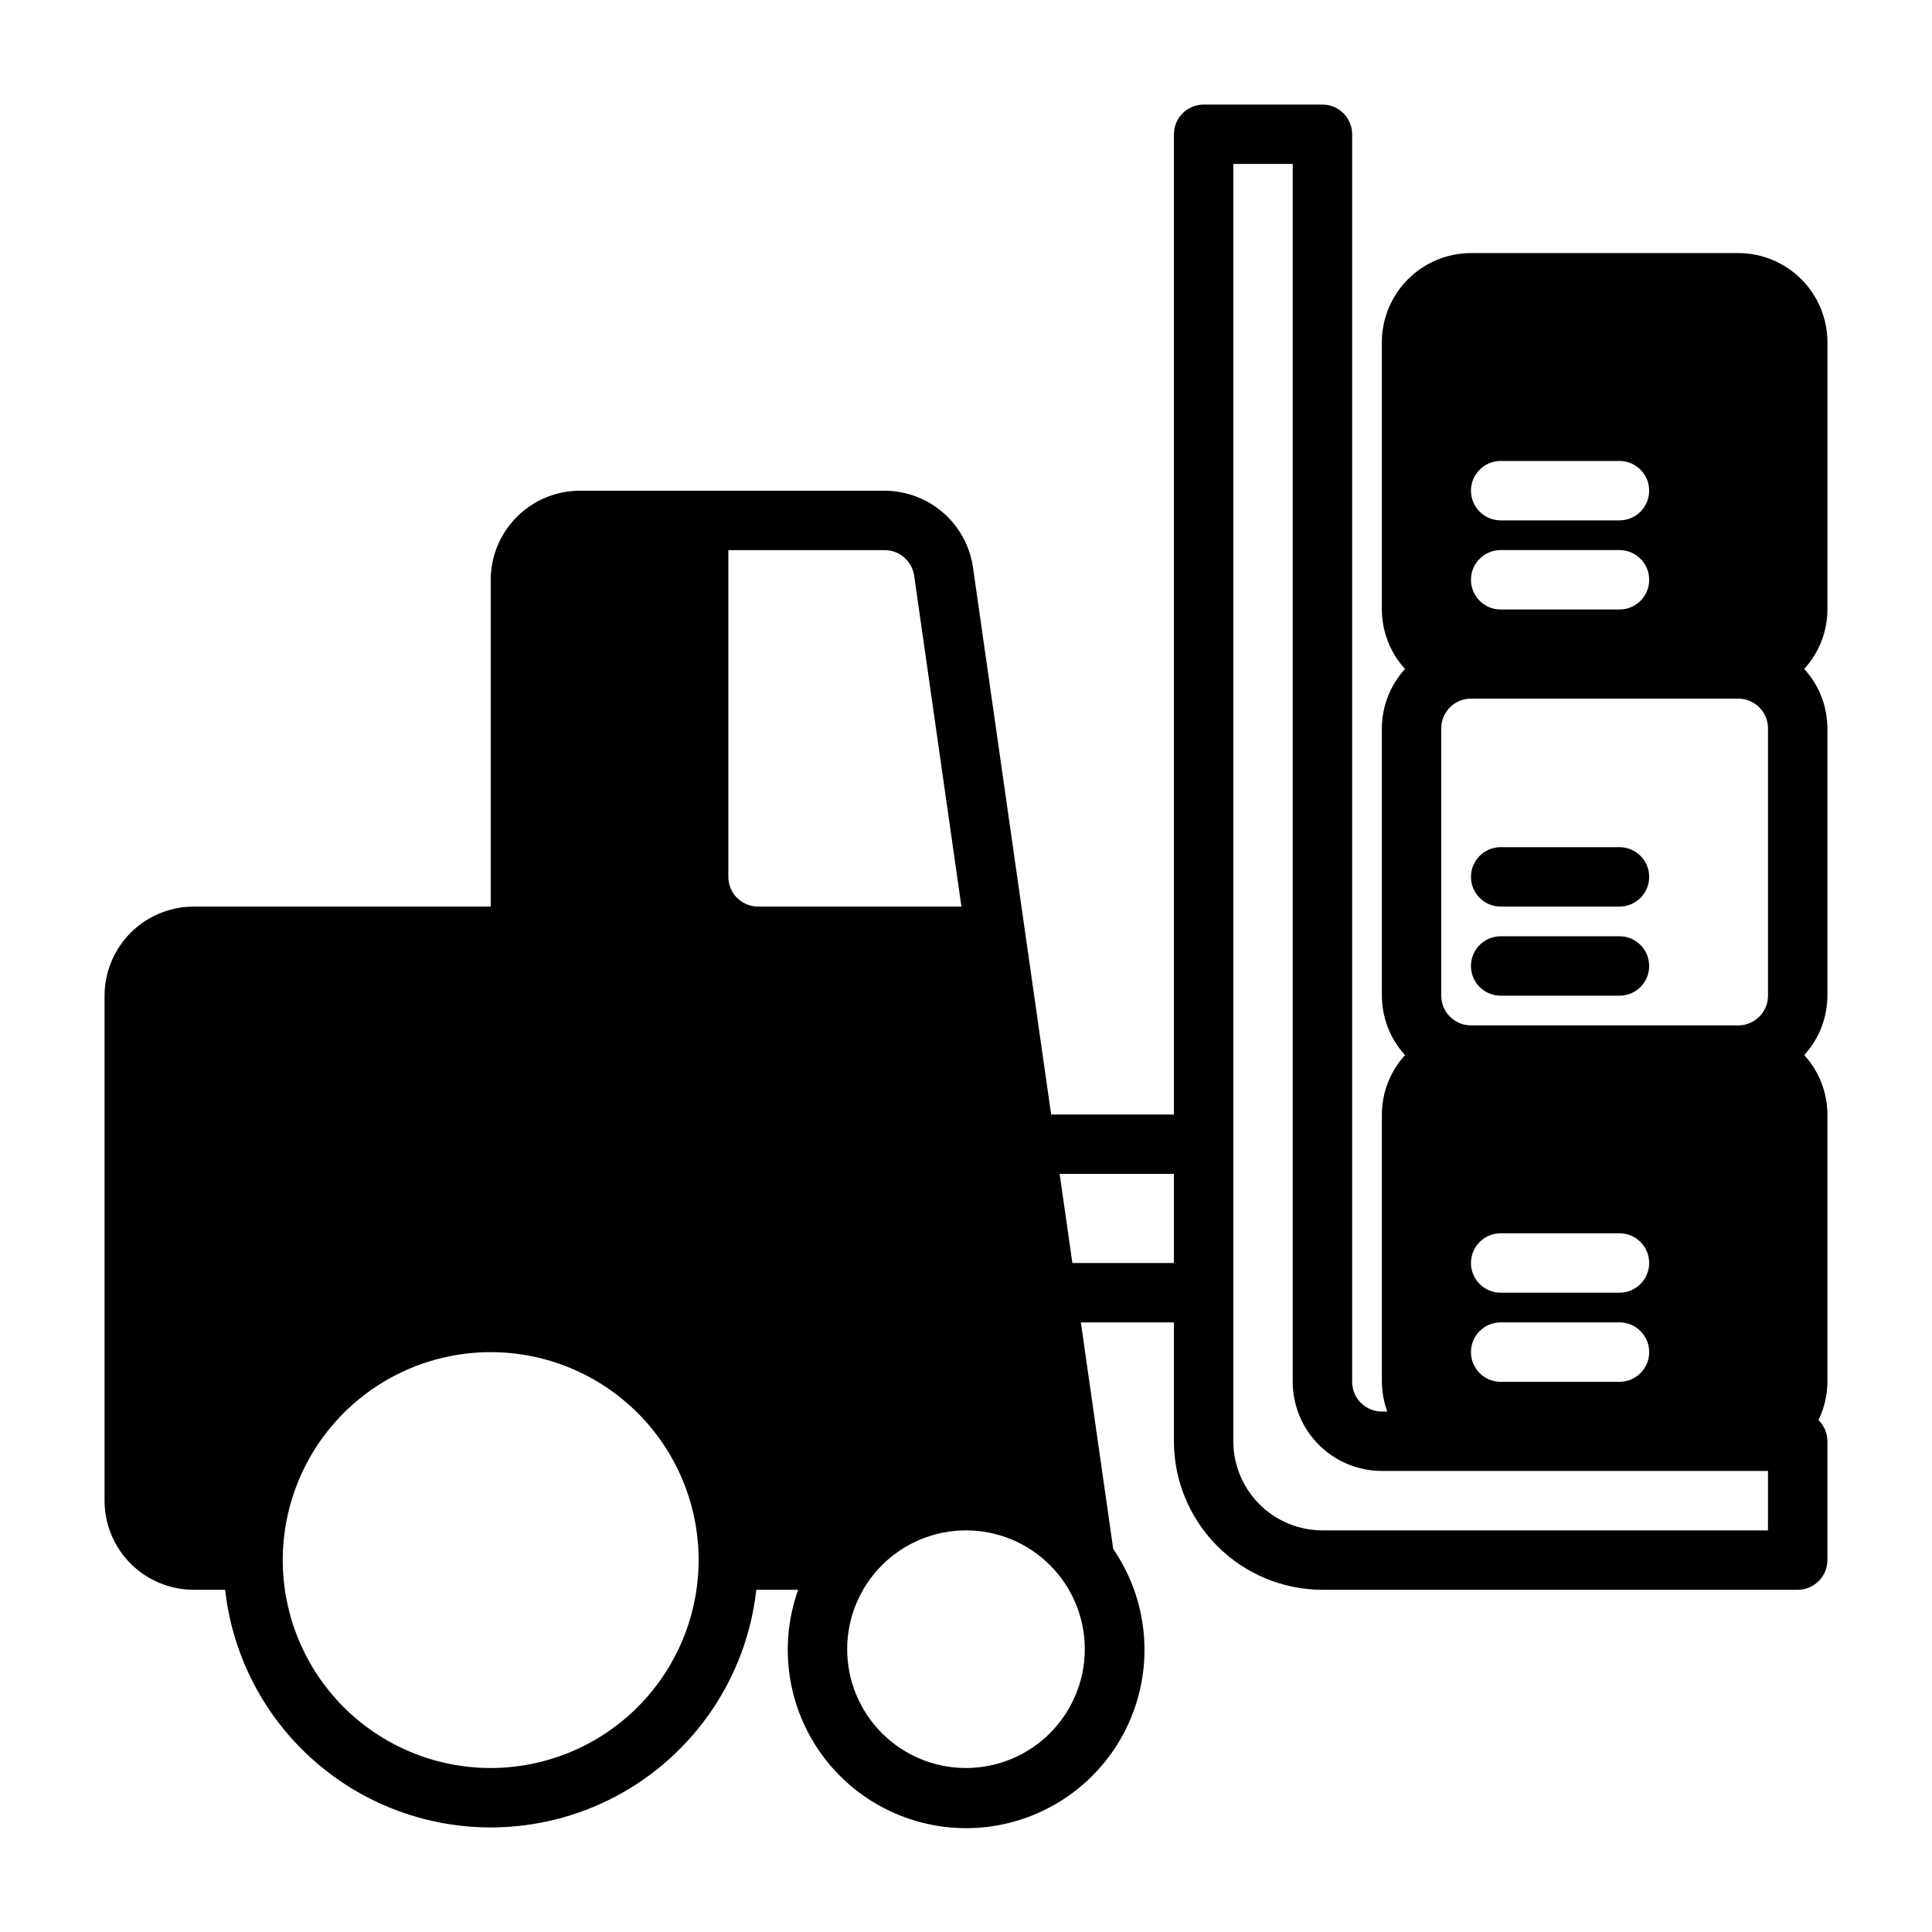 <?xml version="1.0" encoding="UTF-8"?>
<!-- Uploaded to: ICON Repo, www.svgrepo.com, Generator: ICON Repo Mixer Tools -->
<svg fill="#000000" width="800px" height="800px" version="1.1" viewBox="144 144 512 512" xmlns="http://www.w3.org/2000/svg">
 <path d="m533.82 376.38c0-4.348 3.523-7.871 7.871-7.871h31.488c4.348 0 7.871 3.523 7.871 7.871 0 4.348-3.523 7.871-7.871 7.871h-31.488c-4.348 0-7.871-3.523-7.871-7.871zm39.359 15.742h-31.488c-4.348 0-7.871 3.527-7.871 7.875s3.523 7.871 7.871 7.871h31.488c4.348 0 7.871-3.523 7.871-7.871s-3.523-7.875-7.871-7.875zm55.105-86.594v0.004c-0.02 5.828-2.207 11.441-6.141 15.742 3.934 4.301 6.121 9.914 6.141 15.746v70.848c-0.02 5.828-2.207 11.441-6.141 15.742 3.934 4.305 6.121 9.918 6.141 15.746v70.848c-0.02 3.512-0.832 6.977-2.375 10.133 1.516 1.473 2.371 3.496 2.375 5.609v31.488c0 2.09-0.832 4.09-2.309 5.566-1.477 1.477-3.477 2.309-5.566 2.309h-125.95c-10.434-0.016-20.438-4.164-27.816-11.543-7.379-7.379-11.531-17.383-11.543-27.82v-31.488h-24.66l8.574 60.016v0.004c9.305 13.566 10.887 31 4.172 46.02-6.715 15.023-20.758 25.473-37.074 27.59-16.316 2.117-32.559-4.406-42.883-17.215-10.324-12.812-13.246-30.07-7.707-45.562h-11.094c-2.594 23.293-16.547 43.797-37.266 54.758-20.719 10.961-45.52 10.961-66.234 0-20.719-10.961-34.672-31.465-37.266-54.758h-8.34c-6.258-0.008-12.262-2.5-16.691-6.926-4.426-4.426-6.918-10.43-6.922-16.691v-133.82c0.004-6.262 2.496-12.266 6.922-16.691 4.43-4.43 10.434-6.918 16.691-6.926h78.723v-86.59c0.008-6.262 2.496-12.266 6.926-16.691 4.426-4.43 10.43-6.918 16.691-6.926h80.809c5.68 0.023 11.16 2.082 15.449 5.805 4.289 3.719 7.102 8.855 7.926 14.473l20.719 145.04h32.535v-259.78c0-4.348 3.527-7.871 7.875-7.871h31.488-0.004c2.09 0 4.094 0.828 5.566 2.305 1.477 1.477 2.309 3.477 2.309 5.566v330.62c0.004 4.348 3.523 7.867 7.871 7.871h1.449c-0.934-2.519-1.422-5.184-1.449-7.871v-70.848c0.016-5.828 2.207-11.441 6.141-15.746-3.934-4.301-6.125-9.914-6.141-15.742v-70.848c0.016-5.832 2.207-11.445 6.141-15.746-3.934-4.301-6.125-9.914-6.141-15.742v-70.848c0.008-6.262 2.496-12.266 6.926-16.691 4.426-4.43 10.43-6.918 16.691-6.926h70.848c6.262 0.008 12.262 2.496 16.691 6.926 4.426 4.426 6.918 10.43 6.926 16.691zm-23.617 23.617h-70.848c-4.348 0.004-7.871 3.527-7.875 7.875v70.848c0.004 4.344 3.527 7.867 7.875 7.871h70.848c4.344-0.004 7.867-3.527 7.871-7.871v-70.848c-0.004-4.348-3.527-7.871-7.871-7.875zm-226.2-39.359h-41.449v86.594c0.004 4.344 3.527 7.867 7.871 7.871h53.898l-12.527-87.703c-0.57-3.867-3.883-6.742-7.793-6.762zm-49.324 267.65c0-14.613-5.805-28.629-16.137-38.965-10.336-10.332-24.352-16.137-38.965-16.137-14.617 0-28.633 5.805-38.965 16.137-10.336 10.336-16.141 24.352-16.141 38.965 0 14.617 5.805 28.633 16.141 38.965 10.332 10.336 24.348 16.141 38.965 16.141 14.609-0.016 28.617-5.828 38.945-16.156 10.332-10.332 16.141-24.34 16.156-38.949zm102.34 23.617h0.004c0-8.352-3.32-16.359-9.223-22.266-5.906-5.906-13.914-9.223-22.266-9.223s-16.363 3.316-22.266 9.223c-5.906 5.906-9.223 13.914-9.223 22.266 0 8.352 3.316 16.359 9.223 22.266 5.902 5.906 13.914 9.223 22.266 9.223 8.348-0.008 16.352-3.328 22.254-9.23 5.902-5.906 9.223-13.91 9.234-22.258zm23.617-102.34v-23.617h-30.285l3.375 23.617zm157.44 55.105h-102.34c-6.262-0.008-12.266-2.5-16.691-6.926-4.426-4.426-6.918-10.43-6.926-16.691v-322.75h-15.742v338.5c0.008 6.262 2.496 12.266 6.922 16.691 4.43 4.43 10.434 6.918 16.691 6.926h118.08zm-70.848-251.91h31.488c4.348 0 7.871-3.523 7.871-7.871s-3.523-7.871-7.871-7.871h-31.488c-4.348 0-7.871 3.523-7.871 7.871s3.523 7.871 7.871 7.871zm0 23.617h31.488c4.348 0 7.871-3.523 7.871-7.871 0-4.348-3.523-7.875-7.871-7.875h-31.488c-4.348 0-7.871 3.527-7.871 7.875 0 4.348 3.523 7.871 7.871 7.871zm31.488 165.31h-31.488c-4.348 0-7.871 3.523-7.871 7.871s3.523 7.871 7.871 7.871h31.488c4.348 0 7.871-3.523 7.871-7.871s-3.523-7.871-7.871-7.871zm0 23.617-31.488-0.004c-4.348 0-7.871 3.527-7.871 7.875 0 4.348 3.523 7.871 7.871 7.871h31.488c4.348 0 7.871-3.523 7.871-7.871 0-4.348-3.523-7.875-7.871-7.875z"/>
</svg>